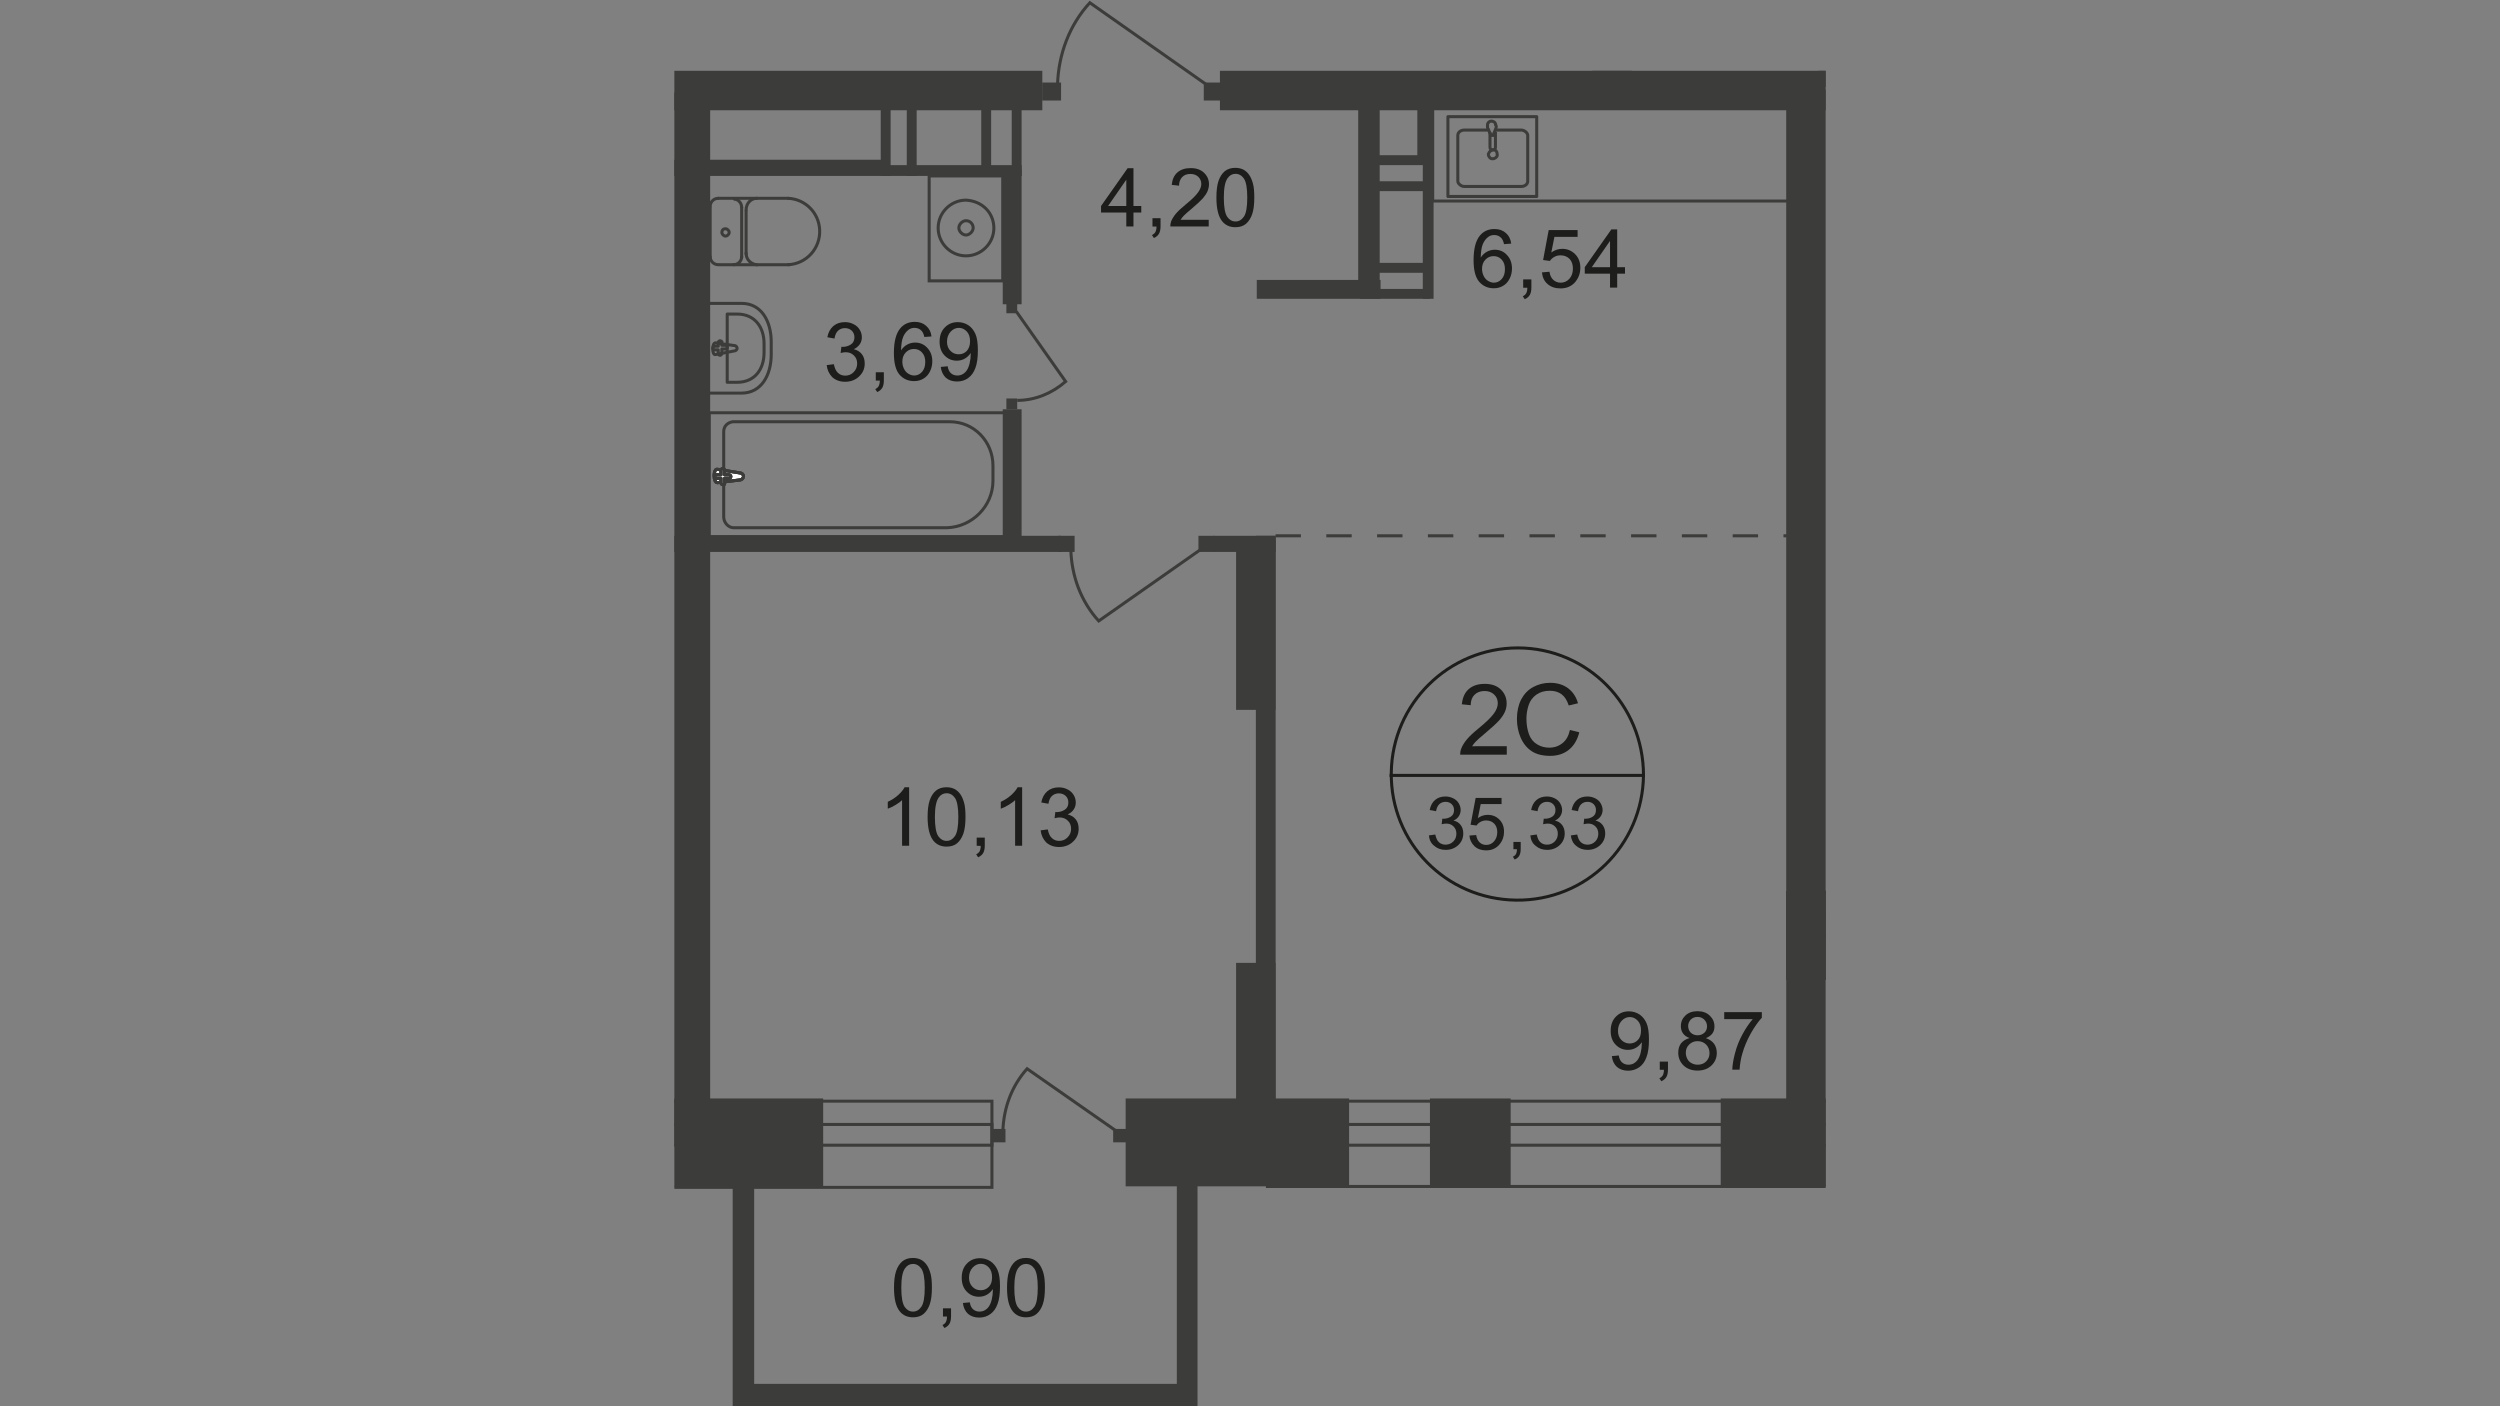 <?xml version="1.0" encoding="utf-8"?>
<!-- Generator: Adobe Illustrator 25.3.1, SVG Export Plug-In . SVG Version: 6.00 Build 0)  -->
<svg version="1.1" id="Layer_1" xmlns="http://www.w3.org/2000/svg" xmlns:xlink="http://www.w3.org/1999/xlink" x="0px" y="0px"
	 viewBox="0 0 1920 1080" style="enable-background:new 0 0 1920 1080;" xml:space="preserve">
<rect x="0" y="0" width="1920" height="1080" fill="#808080" stroke="none"/>
<style type="text/css">
	.st0{clip-path:url(#SVGID_2_);}
	.st1{clip-path:url(#SVGID_4_);}
	.st2{fill:#3C3C3B;}
	.st3{fill:none;stroke:#3C3C3B;stroke-width:2.343;stroke-miterlimit:22.93;}
	.st4{fill:#FFFFFF;}
	.st5{fill:none;stroke:#3C3C3B;stroke-width:2.343;stroke-linecap:round;stroke-linejoin:round;}
	.st6{enable-background:new    ;}
	.st7{fill:#1D1D1B;}
	.st8{fill:none;stroke:#1D1D1B;stroke-width:2.343;stroke-miterlimit:10;}
	.st9{fill-rule:evenodd;clip-rule:evenodd;fill:#3C3C3B;}
	.st10{fill:none;stroke:#3C3C3B;stroke-width:2.343;stroke-miterlimit:22.93;stroke-dasharray:19.505,19.505;}
</style>
<g>
	<defs>
		<polygon id="SVGID_1_" points="1402.1,301.2 1402.1,1080 517.9,1080 517.9,0 1052.7,0 1219.5,54.4 1402.1,54.4 1402.1,68.9 		"/>
	</defs>
	<clipPath id="SVGID_2_">
		<use xlink:href="#SVGID_1_"  style="overflow:visible;"/>
	</clipPath>
	<g class="st0">
		<g>
			<defs>
				<polygon id="SVGID_3_" points="1812.2,301.2 1812.2,1080 -798.5,1080 -798.5,-1080 1812.2,-1080 				"/>
			</defs>
			<clipPath id="SVGID_4_">
				<use xlink:href="#SVGID_3_"  style="overflow:visible;"/>
			</clipPath>
			<g class="st1">
				<rect x="1371.8" y="684.4" class="st2" width="99.2" height="67.5"/>
				<rect x="1371.8" y="684.4" class="st2" width="66.2" height="226.8"/>
				<rect x="1321.5" y="843.6" class="st2" width="116.5" height="67.5"/>
				<rect x="1098.2" y="843.6" class="st2" width="62" height="67.5"/>
				<rect x="1394.6" y="685.1" class="st3" width="414.2" height="66.2"/>
				<rect x="1394.6" y="703" class="st3" width="414.2" height="15.9"/>
				<rect x="1371.8" y="68.9" class="st2" width="30.3" height="683.7"/>
				<rect x="230.5" y="54.4" class="st2" width="570" height="30.3"/>
				<rect x="936.9" y="54.4" class="st2" width="465.2" height="30.3"/>
				<rect x="515.1" y="71" class="st2" width="30.3" height="809.1"/>
				<rect x="381.4" y="122.7" class="st2" width="142.7" height="12.4"/>
				<rect x="207" y="411.5" class="st2" width="317.7" height="12.4"/>
				<rect x="286.3" y="317" class="st3" width="228.8" height="95.1"/>
				<path class="st3" d="M331.8,405.3h164c4.1,0,8.3-3.4,8.3-8.3l0,0v-65.5c0-4.1-2.8-6.9-6.9-7.6H330.4
					c-18.6,0-33.1,15.2-33.1,33.8v11.7C297.3,388.7,312.5,404.6,331.8,405.3z"/>
				<path class="st4" d="M491.7,363.2l17.2-2.8c3.4-0.7,3.4,10.3,0,10.3l-17.2-2.1c-1.4,0-2.8-1.4-2.8-2.8S490.3,363.2,491.7,363.2z
					"/>
				<path class="st3" d="M491.7,363.2l17.2-2.8c3.4-0.7,3.4,10.3,0,10.3l-17.2-2.1c-1.4,0-2.8-1.4-2.8-2.8S490.3,363.2,491.7,363.2z
					"/>
				<path class="st3" d="M491.7,363.2l17.2-2.8c3.4-0.7,3.4,10.3,0,10.3l-17.2-2.1c-1.4,0-2.8-1.4-2.8-2.8S490.3,363.2,491.7,363.2z
					"/>
				<path class="st5" d="M491.7,363.2l17.2-2.8c3.4-0.7,3.4,10.3,0,10.3l-17.2-2.1c-1.4,0-2.8-1.4-2.8-2.8S490.3,363.2,491.7,363.2z
					"/>
				<path class="st4" d="M504.1,359.8L504.1,359.8c0.7,0,1.4,0.7,1.4,1.4l0,0v3.4h3.4c0.7,0,1.4,0.7,1.4,1.4l0,0
					c0,0.7-0.7,1.4-1.4,1.4l0,0h-2.8v3.4c0,0.7-0.7,1.4-1.4,1.4c-0.7,0-1.4,0-2.1-1.4v-4.1h-2.8c-0.7,0-1.4-0.7-1.4-1.4l0,0l0,0
					c0-0.7,0.7-1.4,1.4-1.4h3.4v-3.4C503.4,360.5,503.4,359.8,504.1,359.8z"/>
				<path class="st5" d="M504.1,359.8L504.1,359.8c0.7,0,1.4,0.7,1.4,1.4l0,0v3.4h3.4c0.7,0,1.4,0.7,1.4,1.4l0,0
					c0,0.7-0.7,1.4-1.4,1.4l0,0h-2.8v3.4c0,0.7-0.7,1.4-1.4,1.4c-0.7,0-1.4,0-2.1-1.4v-4.1h-2.8c-0.7,0-1.4-0.7-1.4-1.4l0,0l0,0
					c0-0.7,0.7-1.4,1.4-1.4h3.4v-3.4C503.4,360.5,503.4,359.8,504.1,359.8z"/>
				<path class="st5" d="M504.1,359.8L504.1,359.8c0.7,0,1.4,0.7,1.4,1.4l0,0v3.4h3.4c0.7,0,1.4,0.7,1.4,1.4l0,0
					c0,0.7-0.7,1.4-1.4,1.4l0,0h-2.8v3.4c0,0.7-0.7,1.4-1.4,1.4c-0.7,0-1.4,0-2.1-1.4v-4.1h-2.8c-0.7,0-1.4-0.7-1.4-1.4l0,0l0,0
					c0-0.7,0.7-1.4,1.4-1.4h3.4v-3.4C503.4,360.5,503.4,359.8,504.1,359.8z"/>
				<path class="st5" d="M504.1,359.8L504.1,359.8c0.7,0,1.4,0.7,1.4,1.4l0,0v3.4h3.4c0.7,0,1.4,0.7,1.4,1.4l0,0
					c0,0.7-0.7,1.4-1.4,1.4l0,0h-2.8v3.4c0,0.7-0.7,1.4-1.4,1.4c-0.7,0-1.4,0-2.1-1.4v-4.1h-2.8c-0.7,0-1.4-0.7-1.4-1.4l0,0l0,0
					c0-0.7,0.7-1.4,1.4-1.4h3.4v-3.4C503.4,360.5,503.4,359.8,504.1,359.8z"/>
				<path class="st5" d="M508.2,152.3c3.4,0,6.2,2.8,6.2,6.2l0,0l0,0"/>
				<line class="st5" x1="508.2" y1="152.3" x2="454.5" y2="152.3"/>
				<path class="st5" d="M454.5,203.3c-13.8-0.7-24.8-12.4-24.1-26.9c0.7-13.1,11-23.4,24.1-24.1"/>
				<line class="st5" x1="453.8" y1="203.3" x2="507.5" y2="203.3"/>
				<path class="st5" d="M514.4,197.1c0,3.4-2.8,6.2-6.2,6.2l0,0"/>
				<line class="st5" x1="514.4" y1="197.8" x2="514.4" y2="159.2"/>
				<path class="st5" d="M505.5,178.5c0,1.4-1.4,2.8-2.8,2.8l0,0c-1.4,0-2.8-1.4-2.8-2.8l0,0c0-1.4,1.4-2.8,2.8-2.8
					S505.5,177.1,505.5,178.5L505.5,178.5L505.5,178.5z"/>
				<path class="st5" d="M495.8,203.3c-3.4,0-6.2-2.8-6.2-6.2l0,0l0,0"/>
				<line class="st5" x1="490.3" y1="197.8" x2="490.3" y2="159.2"/>
				<path class="st5" d="M490.3,159.2c0-3.4,2.8-6.2,6.2-6.2l0,0l0,0"/>
				<path class="st5" d="M478.6,152.3c4.8,0,8.3,4.1,8.3,8.3l0,0"/>
				<line class="st5" x1="486.9" y1="162" x2="486.9" y2="195"/>
				<path class="st5" d="M486.9,194.4c0.7,4.8-3.4,9-7.6,9l0,0"/>
				<path class="st5" d="M489.6,301.9h25.5V233h-25.5c-15.2,0-22.7,13.8-22.7,29.6v9.6C466.9,288.1,475.1,301.9,489.6,301.9z"/>
				<path class="st5" d="M493.1,293.6h7.6v-52.4h-7.6c-13.8,0-20.7,10.3-20.7,22.7v6.9C473.1,283.3,480,293.6,493.1,293.6z"/>
				<path class="st5" d="M495.8,269.5l14.5,2.8c2.8,0.7,2.8-9,0-9l-14.5,2.1c-1.4,0-2.1,1.4-2.1,2.1
					C493.7,268.8,494.4,269.5,495.8,269.5z"/>
				<path class="st5" d="M506.8,272.9L506.8,272.9c0.7,0,1.4-0.7,1.4-1.4l0,0v-2.8h2.8c0.7,0,1.4-0.7,1.4-1.4c0-0.7-0.7-1.4-1.4-1.4
					h-3.4v-2.8c0-0.7-0.7-1.4-0.7-1.4l0,0c-0.7,0-1.4,0.7-1.4,1.4l0,0v2.8h-2.8c-0.7,0-1.4,0.7-1.4,1.4c0,0.7,0.7,1.4,1.4,1.4h2.8
					v2.8C505.5,272.2,505.5,272.9,506.8,272.9L506.8,272.9z"/>
				<rect x="1222.9" y="-23.4" class="st2" width="30.3" height="82.7"/>
				<rect x="965.2" y="215" class="st2" width="95.1" height="14.5"/>
				<rect x="535.1" y="122.7" class="st2" width="142.7" height="12.4"/>
				<rect x="677.8" y="126.8" class="st2" width="106.8" height="8.3"/>
				<rect x="676.4" y="78.6" class="st2" width="7.6" height="56.5"/>
				<rect x="696.4" y="78.6" class="st2" width="7.6" height="56.5"/>
				<rect x="753.6" y="77.9" class="st2" width="7.6" height="56.5"/>
				<rect x="777" y="78.6" class="st2" width="7.6" height="56.5"/>
				<rect x="1043.1" y="70.3" class="st2" width="16.5" height="158.5"/>
				<rect x="770.1" y="130.3" class="st2" width="14.5" height="103.4"/>
				<rect x="770.1" y="314.3" class="st2" width="14.5" height="102.7"/>
				<rect x="535.1" y="411.5" class="st2" width="279.8" height="12.4"/>
				<rect x="932.1" y="411.5" class="st2" width="47.6" height="12.4"/>
				<rect x="949.3" y="739.5" class="st2" width="30.3" height="139.2"/>
				<rect x="964.5" y="411.5" class="st2" width="15.2" height="454.9"/>
				<rect x="949.3" y="414.9" class="st2" width="30.3" height="130.3"/>
				<rect x="544.7" y="317" class="st3" width="228.8" height="95.1"/>
				<path class="st3" d="M727.4,405.3h-164c-4.1,0-7.6-4.1-7.6-8.3v-65.5c0-4.1,2.8-6.9,6.9-7.6h166.8c18.6,0,33.1,15.2,33.1,33.8
					v11.7C762.5,388.7,746.7,404.6,727.4,405.3z"/>
				<path class="st4" d="M568.2,363.2l-17.2-2.8c-3.4-0.7-3.4,10.3,0,10.3l17.2-2.1c1.4,0,2.8-1.4,2.8-2.8S569.6,363.2,568.2,363.2z
					"/>
				<path class="st3" d="M568.2,363.2l-17.2-2.8c-3.4-0.7-3.4,10.3,0,10.3l17.2-2.1c1.4,0,2.8-1.4,2.8-2.8S569.6,363.2,568.2,363.2z
					"/>
				<path class="st3" d="M568.2,363.2l-17.2-2.8c-3.4-0.7-3.4,10.3,0,10.3l17.2-2.1c1.4,0,2.8-1.4,2.8-2.8S569.6,363.2,568.2,363.2z
					"/>
				<path class="st5" d="M568.2,363.2l-17.2-2.8c-3.4-0.7-3.4,10.3,0,10.3l17.2-2.1c1.4,0,2.8-1.4,2.8-2.8S569.6,363.2,568.2,363.2z
					"/>
				<path class="st4" d="M555.1,359.8L555.1,359.8c-0.7,0-1.4,0.7-1.4,1.4v3.4h-3.4c-0.7,0-1.4,0.7-1.4,1.4s0.7,1.4,1.4,1.4h3.4v3.4
					c0,0.7,0.7,1.4,1.4,1.4s1.4,0,1.4-0.7l0,0v-0.7v-3.4h3.4c0.7,0,1.4-0.7,1.4-1.4l0,0l0,0c0-0.7-0.7-1.4-1.4-1.4l0,0h-3.4v-3.4
					C556.5,360.5,555.8,359.8,555.1,359.8L555.1,359.8z"/>
				<path class="st5" d="M555.1,359.8L555.1,359.8c-0.7,0-1.4,0.7-1.4,1.4v3.4h-3.4c-0.7,0-1.4,0.7-1.4,1.4s0.7,1.4,1.4,1.4h3.4v3.4
					c0,0.7,0.7,1.4,1.4,1.4s1.4,0,1.4-0.7l0,0v-0.7v-3.4h3.4c0.7,0,1.4-0.7,1.4-1.4l0,0l0,0c0-0.7-0.7-1.4-1.4-1.4l0,0h-3.4v-3.4
					C556.5,360.5,555.8,359.8,555.1,359.8L555.1,359.8z"/>
				<path class="st5" d="M555.1,359.8L555.1,359.8c-0.7,0-1.4,0.7-1.4,1.4v3.4h-3.4c-0.7,0-1.4,0.7-1.4,1.4s0.7,1.4,1.4,1.4h3.4v3.4
					c0,0.7,0.7,1.4,1.4,1.4s1.4,0,1.4-0.7l0,0v-0.7v-3.4h3.4c0.7,0,1.4-0.7,1.4-1.4l0,0l0,0c0-0.7-0.7-1.4-1.4-1.4l0,0h-3.4v-3.4
					C556.5,360.5,555.8,359.8,555.1,359.8L555.1,359.8z"/>
				<path class="st5" d="M555.1,359.8L555.1,359.8c-0.7,0-1.4,0.7-1.4,1.4v3.4h-3.4c-0.7,0-1.4,0.7-1.4,1.4s0.7,1.4,1.4,1.4h3.4v3.4
					c0,0.7,0.7,1.4,1.4,1.4s1.4,0,1.4-0.7l0,0v-0.7v-3.4h3.4c0.7,0,1.4-0.7,1.4-1.4l0,0l0,0c0-0.7-0.7-1.4-1.4-1.4l0,0h-3.4v-3.4
					C556.5,360.5,555.8,359.8,555.1,359.8L555.1,359.8z"/>
				<path class="st5" d="M551.6,152.3c-3.4,0-6.2,2.8-6.2,6.2l0,0l0,0"/>
				<line class="st5" x1="551.6" y1="152.3" x2="605.4" y2="152.3"/>
				<path class="st5" d="M605.4,203.3c13.8-0.7,24.8-12.4,24.1-26.9c-0.7-13.1-11-23.4-24.1-24.1"/>
				<line class="st5" x1="606.1" y1="203.3" x2="552.3" y2="203.3"/>
				<path class="st5" d="M545.4,197.1c0,3.4,2.8,6.2,6.2,6.2l0,0l0,0"/>
				<line class="st5" x1="545.4" y1="197.8" x2="545.4" y2="159.2"/>
				<path class="st5" d="M554.4,178.5c0,1.4,1.4,2.8,2.8,2.8s2.8-1.4,2.8-2.8l0,0c0-1.4-1.4-2.8-2.8-2.8
					C555.1,175.7,554.4,177.1,554.4,178.5z"/>
				<path class="st5" d="M563.4,203.3c3.4,0,6.2-2.8,6.2-6.2l0,0l0,0"/>
				<line class="st5" x1="569.6" y1="197.8" x2="569.6" y2="159.2"/>
				<path class="st5" d="M569.6,159.2c0-3.4-2.8-6.2-5.5-6.2l0,0l0,0"/>
				<path class="st5" d="M581.3,152.3c-4.8,0-8.3,4.1-8.3,9"/>
				<line class="st5" x1="573" y1="162" x2="573" y2="195"/>
				<path class="st5" d="M573,194.4c0,4.8,3.4,8.3,8.3,9l0,0"/>
				<path class="st5" d="M569.6,301.9h-26.2V233h26.2c15.2,0,22.7,13.8,22.7,29.6v9.6C592.3,288.1,584.7,301.9,569.6,301.9z"/>
				<path class="st5" d="M566.1,293.6h-7.6v-52.4h7.6c13.8,0,20.7,10.3,20.7,22.7v6.9C586.8,283.3,579.9,293.6,566.1,293.6z"/>
				<path class="st5" d="M564,269.5l-14.5,2.8c-2.8,0.7-2.8-9,0-9l14.5,2.1c1.4,0,2.1,1.4,2.1,2.1
					C566.1,268.8,564.7,269.5,564,269.5z"/>
				<path class="st5" d="M553,272.9L553,272.9c-0.7,0-1.4-0.7-1.4-1.4v-2.8h-2.8c-0.7,0-1.4-0.7-1.4-1.4c0-0.7,0.7-1.4,1.4-1.4l0,0
					h2.8v-2.8c0-0.7,0.7-1.4,1.4-1.4s1.4,0.7,1.4,0.7l0,0l0,0v2.8h2.8c0.7,0,1.4,0.7,1.4,1.4c0,0.7-0.7,1.4-1.4,1.4h-2.8v2.8
					C554.4,272.2,553.7,272.9,553,272.9L553,272.9L553,272.9z"/>
				<rect x="713.6" y="135.1" class="st3" width="56.5" height="80.6"/>
				<path class="st3" d="M741.9,153.7c-11.7,0-21.4,9.6-21.4,21.4c0,11.7,9.6,21.4,21.4,21.4c11.7,0,21.4-9.6,21.4-21.4l0,0l0,0
					C763.2,163.3,754.3,154.4,741.9,153.7C742.6,153.7,741.9,153.7,741.9,153.7z"/>
				<path class="st3" d="M741.9,169.5c-2.8,0-5.5,2.8-5.5,5.5c0,2.8,2.8,5.5,5.5,5.5s5.5-2.8,5.5-5.5l0,0l0,0
					C747.4,172.3,745.3,169.5,741.9,169.5z"/>
				<rect x="924.5" y="63.4" class="st2" width="14.5" height="13.8"/>
				<rect x="800.4" y="63.4" class="st2" width="14.5" height="13.8"/>
				<path class="st3" d="M927.3,65.5L837,2.1c-15.9,17.2-24.1,40-24.8,62.7"/>
				<rect x="920.4" y="411.5" class="st2" width="12.4" height="12.4"/>
				<rect x="812.9" y="411.5" class="st2" width="12.4" height="12.4"/>
				<path class="st3" d="M922.4,421.8l-78.6,55.1c-13.8-15.2-20.7-34.5-21.4-54.4"/>
				<rect x="772.9" y="232.3" class="st2" width="8.3" height="8.3"/>
				<rect x="772.9" y="306" class="st2" width="8.3" height="8.3"/>
				<path class="st3" d="M780.5,239.2l37.9,53.8c-10.3,9-23.4,14.5-37.2,14.5"/>
				<rect x="1528.3" y="54.4" class="st2" width="263.3" height="12.4"/>
				<rect x="1544.1" y="-44.1" class="st2" width="12.4" height="103.4"/>
				<rect x="1396.6" y="54.4" class="st2" width="21.4" height="12.4"/>
				<rect x="1418" y="55.1" class="st2" width="11.7" height="11"/>
				<rect x="1517.9" y="55.1" class="st2" width="11.7" height="11"/>
				<path class="st3" d="M1426.9,64.8l73.1,51c12.4-13.8,19.3-31.7,20-50.3"/>
				<rect x="1546.2" y="-53.8" class="st2" width="9.6" height="9.6"/>
				<path class="st3" d="M1547.6-51.7l-42.7-61.3c11.7-10.3,26.9-16.5,42.7-16.5"/>
				<rect x="1230.5" y="-35.1" class="st2" width="13.1" height="13.1"/>
				<path class="st3" d="M1232.6-139.2L1174-55.8c15.9,14.5,36.5,22.1,57.9,22.7"/>
				<path class="st5" d="M1143,99.9h-18.6c-2.1,0-4.8,1.4-4.8,4.1v35.1c0,2.1,2.8,4.1,4.8,4.1h44.1c2.1,0,4.8-1.4,4.8-4.1v-35.1
					c0-2.1-2.8-4.1-4.8-4.1h-19.3"/>
				<path class="st3" d="M1149.9,119.2c0-2.1-0.7-4.1-2.8-4.1l0,0c-2.1,0-3.4,1.4-4.1,3.4c0,1.4,1.4,3.4,2.8,3.4h0.7
					C1147.8,122,1149.9,120.6,1149.9,119.2L1149.9,119.2z"/>
				<rect x="1112" y="89.6" class="st5" width="68.2" height="61.3"/>
				<path class="st3" d="M1148.5,101.3V113c0,1.4-0.7,2.1-2.1,2.1c-1.4,0-2.1-0.7-2.1-2.1v-11.7"/>
				<path class="st3" d="M1143,99.2l1.4,3.4l0.7,1.4h1.4l0.7-1.4l1.4-3.4c0.7-1.4,0.7-2.8,0-3.4c0-2.1-2.1-2.8-3.4-2.8
					s-2.8,1.4-2.8,2.8C1142.3,97.2,1142.3,98.6,1143,99.2z"/>
				<polygon class="st3" points="1215.4,154.4 1100.3,154.4 1100.3,78.6 1374.6,78.6 1373.9,154.4 				"/>
				<rect x="1088.5" y="70.3" class="st2" width="12.4" height="53.8"/>
				<rect x="1044.4" y="119.2" class="st2" width="53.8" height="7.6"/>
				<rect x="1044.4" y="139.2" class="st2" width="53.8" height="7.6"/>
				<rect x="1044.4" y="201.9" class="st2" width="53.8" height="7.6"/>
				<rect x="1044.4" y="221.9" class="st2" width="53.8" height="7.6"/>
				<rect x="1092.7" y="70.3" class="st2" width="8.3" height="159.2"/>
				<g class="st6">
					<path class="st7" d="M865,173.9v-10.7h-19.4v-5l20.4-29h4.5v29h6v5h-6v10.7H865z M865,158.2V138l-14,20.2H865z"/>
					<path class="st7" d="M885.1,173.9v-6.3h6.2v6.3c0,2.3-0.4,4.2-1.2,5.6c-0.8,1.4-2.1,2.5-3.9,3.3l-1.5-2.3
						c1.2-0.5,2-1.3,2.6-2.2c0.5-1,0.9-2.4,0.9-4.3H885.1z"/>
					<path class="st7" d="M928.3,168.6v5.3h-29.5c0-1.3,0.2-2.6,0.6-3.8c0.8-2,2-4,3.6-5.9c1.7-2,4-4.2,7.2-6.8
						c4.9-4,8.1-7.1,9.8-9.5c1.7-2.3,2.6-4.5,2.6-6.6c0-2.2-0.8-4-2.3-5.5c-1.6-1.5-3.6-2.2-6.1-2.2c-2.6,0-4.8,0.8-6.3,2.4
						s-2.4,3.8-2.4,6.6l-5.6-0.6c0.4-4.2,1.8-7.4,4.4-9.6c2.5-2.2,5.9-3.3,10.2-3.3c4.3,0,7.7,1.2,10.2,3.6c2.5,2.4,3.8,5.3,3.8,8.8
						c0,1.8-0.4,3.5-1.1,5.3c-0.7,1.7-1.9,3.5-3.6,5.5c-1.7,1.9-4.5,4.5-8.5,7.9c-3.3,2.8-5.4,4.6-6.3,5.6c-0.9,1-1.7,2-2.3,3H928.3
						z"/>
					<path class="st7" d="M934.2,151.8c0-5.3,0.5-9.5,1.6-12.8c1.1-3.2,2.7-5.7,4.8-7.5c2.1-1.7,4.8-2.6,8.1-2.6
						c2.4,0,4.5,0.5,6.3,1.4c1.8,1,3.3,2.4,4.5,4.2c1.2,1.8,2.1,4,2.8,6.6c0.7,2.6,1,6.1,1,10.6c0,5.2-0.5,9.5-1.6,12.7
						c-1.1,3.2-2.7,5.7-4.8,7.5c-2.1,1.8-4.9,2.6-8.1,2.6c-4.3,0-7.7-1.5-10.2-4.6C935.7,166.3,934.2,160.2,934.2,151.8z
						 M939.9,151.8c0,7.3,0.9,12.2,2.6,14.7c1.7,2.4,3.8,3.6,6.4,3.6s4.6-1.2,6.4-3.7c1.7-2.4,2.6-7.3,2.6-14.6
						c0-7.4-0.9-12.2-2.6-14.7c-1.7-2.4-3.9-3.6-6.4-3.6c-2.5,0-4.5,1.1-6,3.2C940.8,139.5,939.9,144.5,939.9,151.8z"/>
				</g>
				<g class="st6">
					<path class="st7" d="M634.9,280.4l5.5-0.7c0.6,3.1,1.7,5.4,3.2,6.7c1.5,1.4,3.4,2.1,5.5,2.1c2.6,0,4.8-0.9,6.5-2.7
						c1.8-1.8,2.7-4,2.7-6.6c0-2.5-0.8-4.6-2.5-6.2c-1.6-1.6-3.7-2.5-6.3-2.5c-1,0-2.3,0.2-3.9,0.6l0.6-4.8c0.4,0,0.7,0.1,0.9,0.1
						c2.3,0,4.4-0.6,6.3-1.8c1.9-1.2,2.8-3.1,2.8-5.6c0-2-0.7-3.7-2-5c-1.4-1.3-3.1-2-5.3-2c-2.1,0-3.9,0.7-5.3,2
						c-1.4,1.3-2.3,3.4-2.7,6l-5.5-1c0.7-3.7,2.2-6.5,4.6-8.6c2.4-2,5.3-3,8.9-3c2.4,0,4.7,0.5,6.7,1.6c2.1,1,3.6,2.5,4.7,4.3
						c1.1,1.8,1.6,3.7,1.6,5.8c0,1.9-0.5,3.7-1.6,5.3s-2.6,2.8-4.6,3.8c2.6,0.6,4.7,1.9,6.2,3.8c1.5,1.9,2.2,4.3,2.2,7.2
						c0,3.9-1.4,7.2-4.3,9.9c-2.8,2.7-6.4,4.1-10.8,4.1c-3.9,0-7.2-1.2-9.8-3.5C636.7,287.1,635.3,284.1,634.9,280.4z"/>
					<path class="st7" d="M672.6,292.2v-6.3h6.2v6.3c0,2.3-0.4,4.2-1.2,5.6c-0.8,1.4-2.1,2.5-3.9,3.3l-1.5-2.3
						c1.2-0.5,2-1.3,2.6-2.2c0.5-1,0.9-2.4,0.9-4.3H672.6z"/>
					<path class="st7" d="M715.4,258.4l-5.5,0.4c-0.5-2.2-1.2-3.7-2.1-4.7c-1.5-1.6-3.3-2.3-5.5-2.3c-1.7,0-3.3,0.5-4.6,1.5
						c-1.7,1.3-3.1,3.1-4.1,5.5c-1,2.4-1.5,5.9-1.6,10.3c1.3-2,2.9-3.5,4.8-4.5c1.9-1,3.9-1.5,6-1.5c3.7,0,6.8,1.3,9.3,4
						c2.6,2.7,3.9,6.2,3.9,10.4c0,2.8-0.6,5.4-1.8,7.8s-2.9,4.3-5,5.5c-2.1,1.3-4.5,1.9-7.2,1.9c-4.6,0-8.3-1.7-11.2-5
						c-2.9-3.4-4.3-8.9-4.3-16.6c0-8.6,1.6-14.9,4.8-18.8c2.8-3.4,6.5-5.1,11.3-5.1c3.5,0,6.4,1,8.6,3
						C713.6,252.2,715,254.9,715.4,258.4z M693,277.7c0,1.9,0.4,3.7,1.2,5.4c0.8,1.7,1.9,3,3.4,3.9c1.4,0.9,3,1.4,4.5,1.4
						c2.3,0,4.3-0.9,6-2.8c1.7-1.9,2.5-4.4,2.5-7.6c0-3.1-0.8-5.5-2.5-7.3c-1.6-1.8-3.7-2.7-6.2-2.7c-2.5,0-4.6,0.9-6.3,2.7
						C693.9,272.5,693,274.8,693,277.7z"/>
					<path class="st7" d="M722.5,281.8l5.3-0.5c0.4,2.5,1.3,4.3,2.6,5.4c1.3,1.1,2.9,1.7,4.8,1.7c1.7,0,3.2-0.4,4.4-1.2
						c1.3-0.8,2.3-1.8,3.1-3.1c0.8-1.3,1.5-3,2-5.2s0.8-4.4,0.8-6.7c0-0.2,0-0.6,0-1.1c-1.1,1.7-2.6,3.2-4.5,4.3
						c-1.9,1.1-4,1.6-6.2,1.6c-3.7,0-6.8-1.3-9.4-4c-2.6-2.7-3.8-6.2-3.8-10.6c0-4.5,1.3-8.2,4-10.9c2.7-2.8,6-4.1,10-4.1
						c2.9,0,5.6,0.8,8,2.3c2.4,1.6,4.2,3.8,5.5,6.7c1.3,2.9,1.9,7.1,1.9,12.6c0,5.7-0.6,10.3-1.9,13.6c-1.2,3.4-3.1,6-5.5,7.7
						c-2.4,1.8-5.3,2.7-8.6,2.7c-3.5,0-6.4-1-8.6-2.9C724.3,288.1,722.9,285.3,722.5,281.8z M745,262.1c0-3.2-0.8-5.7-2.5-7.5
						c-1.7-1.8-3.7-2.8-6.1-2.8c-2.4,0-4.6,1-6.4,3c-1.8,2-2.7,4.6-2.7,7.7c0,2.8,0.9,5.2,2.6,6.9c1.7,1.8,3.8,2.7,6.4,2.7
						c2.5,0,4.6-0.9,6.3-2.7C744.1,267.7,745,265.2,745,262.1z"/>
				</g>
				<g class="st6">
					<path class="st7" d="M698.3,649.5h-5.5v-35c-1.3,1.3-3.1,2.5-5.2,3.8c-2.1,1.3-4.1,2.2-5.8,2.8v-5.3c3.1-1.4,5.8-3.2,8-5.2
						c2.3-2.1,3.9-4,4.9-6h3.5V649.5z"/>
					<path class="st7" d="M712.4,627.5c0-5.3,0.5-9.5,1.6-12.8s2.7-5.7,4.8-7.5c2.1-1.7,4.8-2.6,8.1-2.6c2.4,0,4.5,0.5,6.3,1.4
						c1.8,1,3.3,2.4,4.5,4.2c1.2,1.8,2.1,4,2.8,6.6c0.7,2.6,1,6.1,1,10.6c0,5.2-0.5,9.5-1.6,12.7c-1.1,3.2-2.7,5.7-4.8,7.5
						s-4.9,2.6-8.1,2.6c-4.3,0-7.7-1.5-10.2-4.6C713.9,641.9,712.4,635.9,712.4,627.5z M718,627.5c0,7.3,0.9,12.2,2.6,14.7
						c1.7,2.4,3.8,3.6,6.4,3.6s4.6-1.2,6.4-3.7c1.7-2.4,2.6-7.3,2.6-14.6c0-7.4-0.9-12.2-2.6-14.7c-1.7-2.4-3.9-3.6-6.4-3.6
						c-2.5,0-4.5,1.1-6,3.2C719,615.1,718,620.1,718,627.5z"/>
					<path class="st7" d="M750.1,649.5v-6.2h6.2v6.2c0,2.3-0.4,4.2-1.2,5.6c-0.8,1.4-2.1,2.5-3.9,3.3l-1.5-2.3
						c1.2-0.5,2-1.3,2.6-2.2c0.5-1,0.9-2.4,0.9-4.3H750.1z"/>
					<path class="st7" d="M785.1,649.5h-5.5v-35c-1.3,1.3-3.1,2.5-5.2,3.8c-2.1,1.3-4.1,2.2-5.8,2.8v-5.3c3.1-1.4,5.8-3.2,8-5.2
						c2.3-2.1,3.9-4,4.9-6h3.5V649.5z"/>
					<path class="st7" d="M799.2,637.7l5.5-0.7c0.6,3.1,1.7,5.4,3.2,6.7c1.5,1.4,3.4,2.1,5.5,2.1c2.6,0,4.8-0.9,6.5-2.7
						c1.8-1.8,2.7-4,2.7-6.6c0-2.5-0.8-4.6-2.5-6.2c-1.6-1.6-3.7-2.5-6.3-2.5c-1,0-2.3,0.2-3.9,0.6l0.6-4.8c0.4,0,0.7,0.1,0.9,0.1
						c2.3,0,4.4-0.6,6.3-1.8c1.9-1.2,2.8-3.1,2.8-5.6c0-2-0.7-3.7-2-5c-1.4-1.3-3.1-2-5.3-2c-2.1,0-3.9,0.7-5.3,2
						c-1.4,1.3-2.3,3.4-2.7,6l-5.5-1c0.7-3.7,2.2-6.5,4.6-8.6c2.4-2,5.3-3,8.9-3c2.4,0,4.7,0.5,6.7,1.6c2.1,1,3.6,2.5,4.7,4.3
						c1.1,1.8,1.6,3.7,1.6,5.8c0,1.9-0.5,3.7-1.6,5.3c-1,1.6-2.6,2.8-4.6,3.8c2.6,0.6,4.7,1.9,6.2,3.8c1.5,1.9,2.2,4.3,2.2,7.2
						c0,3.9-1.4,7.2-4.3,9.9c-2.8,2.7-6.4,4.1-10.8,4.1c-3.9,0-7.2-1.2-9.8-3.5C801.1,644.5,799.6,641.4,799.2,637.7z"/>
				</g>
				<g class="st6">
					<path class="st7" d="M1549,415h-5.5v-35c-1.3,1.3-3.1,2.5-5.2,3.8c-2.1,1.3-4.1,2.2-5.8,2.8v-5.3c3.1-1.4,5.8-3.2,8-5.2
						c2.3-2.1,3.9-4,4.9-6h3.5V415z"/>
					<path class="st7" d="M1563.1,403.2l5.5-0.7c0.6,3.1,1.7,5.4,3.2,6.7c1.5,1.4,3.4,2.1,5.5,2.1c2.6,0,4.8-0.9,6.5-2.7
						c1.8-1.8,2.7-4,2.7-6.6c0-2.5-0.8-4.6-2.5-6.2c-1.6-1.6-3.7-2.5-6.3-2.5c-1,0-2.3,0.2-3.9,0.6l0.6-4.8c0.4,0,0.7,0.1,0.9,0.1
						c2.3,0,4.4-0.6,6.3-1.8s2.8-3.1,2.8-5.6c0-2-0.7-3.7-2-5c-1.4-1.3-3.1-2-5.3-2c-2.1,0-3.9,0.7-5.3,2c-1.4,1.3-2.3,3.4-2.7,6
						l-5.5-1c0.7-3.7,2.2-6.5,4.6-8.6c2.4-2,5.3-3,8.9-3c2.4,0,4.7,0.5,6.7,1.6c2.1,1,3.6,2.5,4.7,4.3c1.1,1.8,1.6,3.7,1.6,5.8
						c0,1.9-0.5,3.7-1.6,5.3c-1,1.6-2.6,2.8-4.6,3.8c2.6,0.6,4.7,1.9,6.2,3.8c1.5,1.9,2.2,4.3,2.2,7.2c0,3.9-1.4,7.2-4.3,9.9
						c-2.8,2.7-6.4,4.1-10.8,4.1c-3.9,0-7.2-1.2-9.8-3.5S1563.4,406.9,1563.1,403.2z"/>
					<path class="st7" d="M1600.7,415v-6.3h6.3v6.3c0,2.3-0.4,4.2-1.2,5.6c-0.8,1.4-2.1,2.5-3.9,3.3l-1.5-2.3c1.2-0.5,2-1.3,2.6-2.2
						c0.5-1,0.9-2.4,0.9-4.3H1600.7z"/>
					<path class="st7" d="M1643.6,381.2l-5.5,0.4c-0.5-2.2-1.2-3.7-2.1-4.7c-1.5-1.6-3.3-2.3-5.5-2.3c-1.7,0-3.3,0.5-4.6,1.5
						c-1.7,1.3-3.1,3.1-4.1,5.5c-1,2.4-1.5,5.9-1.6,10.3c1.3-2,2.9-3.5,4.8-4.5c1.9-1,3.9-1.5,6-1.5c3.7,0,6.8,1.3,9.3,4
						c2.6,2.7,3.9,6.2,3.9,10.4c0,2.8-0.6,5.4-1.8,7.8c-1.2,2.4-2.9,4.3-5,5.5c-2.1,1.3-4.5,1.9-7.2,1.9c-4.6,0-8.3-1.7-11.2-5
						c-2.9-3.4-4.3-8.9-4.3-16.6c0-8.6,1.6-14.9,4.8-18.8c2.8-3.4,6.5-5.1,11.3-5.1c3.5,0,6.4,1,8.6,3
						C1641.8,375,1643.1,377.8,1643.6,381.2z M1621.2,400.5c0,1.9,0.4,3.7,1.2,5.4c0.8,1.7,1.9,3,3.4,3.9c1.4,0.9,3,1.4,4.5,1.4
						c2.3,0,4.3-0.9,6-2.8c1.7-1.9,2.5-4.4,2.5-7.6c0-3.1-0.8-5.5-2.5-7.3c-1.6-1.8-3.7-2.7-6.2-2.7c-2.5,0-4.6,0.9-6.3,2.7
						C1622,395.3,1621.2,397.6,1621.2,400.5z"/>
					<path class="st7" d="M1650.7,404.6l5.3-0.5c0.4,2.5,1.3,4.3,2.6,5.4c1.3,1.1,2.9,1.7,4.8,1.7c1.7,0,3.2-0.4,4.4-1.2
						c1.3-0.8,2.3-1.8,3.1-3.1c0.8-1.3,1.5-3,2-5.2s0.8-4.4,0.8-6.7c0-0.2,0-0.6,0-1.1c-1.1,1.7-2.6,3.2-4.5,4.3
						c-1.9,1.1-4,1.6-6.2,1.6c-3.7,0-6.8-1.3-9.4-4c-2.6-2.7-3.8-6.2-3.8-10.6c0-4.5,1.3-8.2,4-10.9c2.7-2.8,6-4.1,10-4.1
						c2.9,0,5.6,0.8,8,2.3c2.4,1.6,4.2,3.8,5.5,6.7s1.9,7.1,1.9,12.6c0,5.7-0.6,10.3-1.9,13.6c-1.2,3.4-3.1,6-5.5,7.7
						c-2.4,1.8-5.3,2.7-8.6,2.7c-3.5,0-6.4-1-8.6-2.9C1652.4,410.9,1651.1,408.2,1650.7,404.6z M1673.1,384.9c0-3.2-0.8-5.7-2.5-7.5
						c-1.7-1.8-3.7-2.8-6.1-2.8c-2.4,0-4.6,1-6.4,3c-1.8,2-2.7,4.6-2.7,7.7c0,2.8,0.9,5.2,2.6,6.9c1.7,1.8,3.8,2.7,6.4,2.7
						c2.5,0,4.6-0.9,6.3-2.7C1672.3,390.5,1673.1,388.1,1673.1,384.9z"/>
				</g>
				<path class="st8" d="M1262.2,595.5c-0.7,53.8-44.1,96.5-97.9,95.8c-53.8-0.7-96.5-44.1-95.8-97.9c0.7-53.1,44.1-95.8,97.2-95.8
					C1218.8,497.6,1262.2,541,1262.2,595.5C1262.2,594.8,1262.2,594.8,1262.2,595.5z"/>
				<line class="st8" x1="1067.2" y1="595.5" x2="1262.9" y2="595.5"/>
				<g class="st6">
					<path class="st7" d="M1157.2,573.2v6.4h-35.8c0-1.6,0.2-3.1,0.8-4.6c0.9-2.4,2.4-4.8,4.4-7.2c2-2.4,4.9-5.1,8.7-8.2
						c5.9-4.8,9.9-8.7,11.9-11.5c2.1-2.8,3.1-5.5,3.1-8c0-2.6-0.9-4.9-2.8-6.7c-1.9-1.8-4.3-2.7-7.4-2.7c-3.2,0-5.8,1-7.7,2.9
						c-1.9,1.9-2.9,4.6-2.9,8l-6.8-0.7c0.5-5.1,2.2-9,5.3-11.7c3.1-2.7,7.2-4,12.3-4c5.2,0,9.3,1.4,12.3,4.3c3,2.9,4.5,6.5,4.5,10.7
						c0,2.2-0.4,4.3-1.3,6.4c-0.9,2.1-2.4,4.3-4.4,6.6c-2.1,2.3-5.5,5.5-10.3,9.5c-4,3.4-6.6,5.6-7.7,6.8c-1.1,1.2-2.1,2.4-2.8,3.6
						H1157.2z"/>
					<path class="st7" d="M1205.7,560.6l7.2,1.8c-1.5,5.9-4.2,10.4-8.1,13.5c-3.9,3.1-8.7,4.6-14.3,4.6c-5.8,0-10.6-1.2-14.2-3.6
						s-6.4-5.8-8.4-10.3c-1.9-4.5-2.9-9.3-2.9-14.5c0-5.6,1.1-10.6,3.2-14.8c2.2-4.2,5.2-7.4,9.2-9.6c4-2.2,8.4-3.3,13.1-3.3
						c5.4,0,10,1.4,13.7,4.1c3.7,2.8,6.3,6.6,7.7,11.6l-7.1,1.7c-1.3-3.9-3.1-6.8-5.5-8.6c-2.4-1.8-5.4-2.7-9-2.7
						c-4.2,0-7.6,1-10.4,3c-2.8,2-4.8,4.7-5.9,8c-1.1,3.4-1.7,6.8-1.7,10.4c0,4.6,0.7,8.6,2,12.1s3.4,6,6.3,7.7
						c2.8,1.7,5.9,2.5,9.2,2.5c4,0,7.4-1.2,10.2-3.5C1202.8,568.6,1204.7,565.1,1205.7,560.6z"/>
				</g>
				<g class="st6">
					<path class="st7" d="M1097.4,641.6l4.9-0.7c0.6,2.8,1.5,4.8,2.9,6s3,1.8,5,1.8c2.3,0,4.3-0.8,5.9-2.4c1.6-1.6,2.4-3.6,2.4-6
						c0-2.3-0.7-4.1-2.2-5.6c-1.5-1.5-3.4-2.2-5.6-2.2c-0.9,0-2.1,0.2-3.5,0.5l0.5-4.3c0.3,0,0.6,0.1,0.8,0.1c2.1,0,4-0.5,5.7-1.6
						c1.7-1.1,2.5-2.8,2.5-5.1c0-1.8-0.6-3.3-1.8-4.5c-1.2-1.2-2.8-1.8-4.7-1.8c-1.9,0-3.5,0.6-4.8,1.8s-2.1,3-2.5,5.4l-4.9-0.9
						c0.6-3.3,2-5.9,4.1-7.7c2.1-1.8,4.8-2.7,8-2.7c2.2,0,4.2,0.5,6,1.4c1.8,0.9,3.3,2.2,4.2,3.8s1.5,3.3,1.5,5.2
						c0,1.7-0.5,3.3-1.4,4.7c-0.9,1.4-2.3,2.6-4.1,3.4c2.4,0.5,4.2,1.7,5.5,3.4s2,3.9,2,6.5c0,3.5-1.3,6.5-3.8,8.9
						c-2.6,2.4-5.8,3.7-9.7,3.7c-3.5,0-6.4-1-8.8-3.1C1099,647.7,1097.7,645,1097.4,641.6z"/>
					<path class="st7" d="M1128.5,641.7l5.2-0.4c0.4,2.5,1.3,4.4,2.7,5.7s3.1,1.9,5,1.9c2.4,0,4.4-0.9,6-2.7
						c1.6-1.8,2.5-4.2,2.5-7.1c0-2.8-0.8-5-2.4-6.6c-1.6-1.6-3.6-2.4-6.2-2.4c-1.6,0-3,0.4-4.3,1.1c-1.3,0.7-2.3,1.7-3,2.8l-4.6-0.6
						l3.9-20.6h19.9v4.7h-16l-2.2,10.8c2.4-1.7,4.9-2.5,7.6-2.5c3.5,0,6.5,1.2,8.9,3.6c2.4,2.4,3.6,5.5,3.6,9.4
						c0,3.6-1.1,6.8-3.2,9.4c-2.6,3.2-6.1,4.9-10.5,4.9c-3.6,0-6.6-1-8.9-3.1C1130.2,647.8,1128.8,645.1,1128.5,641.7z"/>
					<path class="st7" d="M1162.3,652.2v-5.6h5.6v5.6c0,2.1-0.4,3.7-1.1,5s-1.9,2.2-3.5,2.9l-1.4-2.1c1-0.5,1.8-1.1,2.3-2
						c0.5-0.9,0.8-2.2,0.8-3.8H1162.3z"/>
					<path class="st7" d="M1175.3,641.6l4.9-0.7c0.6,2.8,1.5,4.8,2.9,6s3,1.8,5,1.8c2.3,0,4.3-0.8,5.9-2.4c1.6-1.6,2.4-3.6,2.4-6
						c0-2.3-0.7-4.1-2.2-5.6c-1.5-1.5-3.4-2.2-5.6-2.2c-0.9,0-2.1,0.2-3.5,0.5l0.5-4.3c0.3,0,0.6,0.1,0.8,0.1c2.1,0,4-0.5,5.7-1.6
						c1.7-1.1,2.5-2.8,2.5-5.1c0-1.8-0.6-3.3-1.8-4.5c-1.2-1.2-2.8-1.8-4.7-1.8c-1.9,0-3.5,0.6-4.8,1.8s-2.1,3-2.5,5.4l-4.9-0.9
						c0.6-3.3,2-5.9,4.1-7.7c2.1-1.8,4.8-2.7,8-2.7c2.2,0,4.2,0.5,6,1.4c1.8,0.9,3.3,2.2,4.2,3.8s1.5,3.3,1.5,5.2
						c0,1.7-0.5,3.3-1.4,4.7c-0.9,1.4-2.3,2.6-4.1,3.4c2.4,0.5,4.2,1.7,5.5,3.4s2,3.9,2,6.5c0,3.5-1.3,6.5-3.8,8.9
						c-2.6,2.4-5.8,3.7-9.7,3.7c-3.5,0-6.4-1-8.8-3.1C1176.9,647.7,1175.6,645,1175.3,641.6z"/>
					<path class="st7" d="M1206.4,641.6l4.9-0.7c0.6,2.8,1.5,4.8,2.9,6s3,1.8,5,1.8c2.3,0,4.3-0.8,5.9-2.4c1.6-1.6,2.4-3.6,2.4-6
						c0-2.3-0.7-4.1-2.2-5.6c-1.5-1.5-3.4-2.2-5.6-2.2c-0.9,0-2.1,0.2-3.5,0.5l0.5-4.3c0.3,0,0.6,0.1,0.8,0.1c2.1,0,4-0.5,5.7-1.6
						c1.7-1.1,2.5-2.8,2.5-5.1c0-1.8-0.6-3.3-1.8-4.5c-1.2-1.2-2.8-1.8-4.7-1.8c-1.9,0-3.5,0.6-4.8,1.8s-2.1,3-2.5,5.4l-4.9-0.9
						c0.6-3.3,2-5.9,4.1-7.7c2.1-1.8,4.8-2.7,8-2.7c2.2,0,4.2,0.5,6,1.4c1.8,0.9,3.3,2.2,4.2,3.8s1.5,3.3,1.5,5.2
						c0,1.7-0.5,3.3-1.4,4.7c-0.9,1.4-2.3,2.6-4.1,3.4c2.4,0.5,4.2,1.7,5.5,3.4s2,3.9,2,6.5c0,3.5-1.3,6.5-3.8,8.9
						c-2.6,2.4-5.8,3.7-9.7,3.7c-3.5,0-6.4-1-8.8-3.1C1208.1,647.7,1206.8,645,1206.4,641.6z"/>
				</g>
				<g class="st6">
					<path class="st7" d="M1237.9,811.1l5.3-0.5c0.4,2.5,1.3,4.3,2.6,5.4c1.3,1.1,2.9,1.7,4.8,1.7c1.7,0,3.2-0.4,4.4-1.2
						c1.3-0.8,2.3-1.8,3.1-3.1c0.8-1.3,1.5-3,2-5.2s0.8-4.4,0.8-6.7c0-0.2,0-0.6,0-1.1c-1.1,1.7-2.6,3.2-4.5,4.3
						c-1.9,1.1-4,1.6-6.2,1.6c-3.7,0-6.8-1.3-9.4-4c-2.6-2.7-3.8-6.2-3.8-10.6c0-4.5,1.3-8.2,4-10.9c2.7-2.8,6-4.1,10-4.1
						c2.9,0,5.6,0.8,8,2.3c2.4,1.6,4.2,3.8,5.5,6.7s1.9,7.1,1.9,12.6c0,5.7-0.6,10.3-1.9,13.6c-1.2,3.4-3.1,6-5.5,7.7
						s-5.3,2.7-8.6,2.7c-3.5,0-6.4-1-8.6-2.9C1239.6,817.4,1238.3,814.7,1237.9,811.1z M1260.3,791.4c0-3.2-0.8-5.7-2.5-7.5
						s-3.7-2.8-6.1-2.8c-2.4,0-4.6,1-6.4,3c-1.8,2-2.7,4.6-2.7,7.7c0,2.8,0.9,5.2,2.6,6.9s3.8,2.7,6.4,2.7c2.5,0,4.6-0.9,6.3-2.7
						C1259.5,797,1260.3,794.6,1260.3,791.4z"/>
					<path class="st7" d="M1274.7,821.5v-6.2h6.3v6.2c0,2.3-0.4,4.2-1.2,5.6c-0.8,1.4-2.1,2.5-3.9,3.3l-1.5-2.3
						c1.2-0.5,2-1.3,2.6-2.2c0.5-1,0.9-2.4,0.9-4.3H1274.7z"/>
					<path class="st7" d="M1297.6,797.2c-2.3-0.8-4-2-5.1-3.6s-1.6-3.4-1.6-5.5c0-3.3,1.2-6,3.5-8.2c2.3-2.2,5.4-3.3,9.3-3.3
						c3.9,0,7,1.1,9.4,3.4c2.4,2.3,3.6,5,3.6,8.3c0,2.1-0.5,3.9-1.6,5.4c-1.1,1.5-2.7,2.7-5,3.6c2.7,0.9,4.8,2.3,6.3,4.3
						c1.4,2,2.1,4.4,2.1,7.1c0,3.8-1.4,7-4.1,9.6c-2.7,2.6-6.3,3.9-10.7,3.9s-8-1.3-10.7-3.9c-2.7-2.6-4.1-5.9-4.1-9.8
						c0-2.9,0.7-5.3,2.2-7.3C1292.7,799.3,1294.8,798,1297.6,797.2z M1294.7,808.6c0,1.6,0.4,3.1,1.1,4.5c0.7,1.5,1.8,2.6,3.3,3.4
						c1.5,0.8,3,1.2,4.7,1.2c2.6,0,4.8-0.8,6.5-2.5c1.7-1.7,2.6-3.8,2.6-6.4c0-2.6-0.9-4.8-2.6-6.6c-1.8-1.7-4-2.6-6.6-2.6
						c-2.6,0-4.7,0.9-6.4,2.6C1295.5,803.9,1294.7,806,1294.7,808.6z M1296.5,787.9c0,2.1,0.7,3.8,2,5.2c1.4,1.3,3.1,2,5.3,2
						c2.1,0,3.8-0.7,5.2-2c1.4-1.3,2-3,2-4.9c0-2-0.7-3.7-2.1-5.1s-3.1-2.1-5.2-2.1c-2.1,0-3.8,0.7-5.2,2
						C1297.2,784.5,1296.5,786.1,1296.5,787.9z"/>
					<path class="st7" d="M1324.2,782.6v-5.3h28.9v4.3c-2.8,3-5.7,7.1-8.5,12.1c-2.8,5-5,10.2-6.5,15.5c-1.1,3.7-1.8,7.8-2.1,12.3
						h-5.6c0.1-3.5,0.8-7.8,2.1-12.7c1.3-5,3.2-9.8,5.7-14.4c2.5-4.6,5.1-8.5,7.9-11.7H1324.2z"/>
				</g>
				<g class="st6">
					<path class="st7" d="M1160.6,187.1l-5.5,0.4c-0.5-2.2-1.2-3.7-2.1-4.7c-1.5-1.6-3.3-2.3-5.5-2.3c-1.7,0-3.3,0.5-4.6,1.5
						c-1.7,1.3-3.1,3.1-4.1,5.5c-1,2.4-1.5,5.9-1.6,10.3c1.3-2,2.9-3.5,4.8-4.5c1.9-1,3.9-1.5,6-1.5c3.7,0,6.8,1.3,9.3,4
						c2.6,2.7,3.9,6.2,3.9,10.4c0,2.8-0.6,5.4-1.8,7.8c-1.2,2.4-2.9,4.3-5,5.5c-2.1,1.3-4.5,1.9-7.2,1.9c-4.6,0-8.3-1.7-11.2-5
						c-2.9-3.4-4.3-8.9-4.3-16.6c0-8.6,1.6-14.9,4.8-18.8c2.8-3.4,6.5-5.1,11.3-5.1c3.5,0,6.4,1,8.6,3
						C1158.8,180.9,1160.2,183.7,1160.6,187.1z M1138.2,206.4c0,1.9,0.4,3.7,1.2,5.4c0.8,1.7,1.9,3,3.4,3.9c1.4,0.9,3,1.4,4.5,1.4
						c2.3,0,4.3-0.9,6-2.8c1.7-1.9,2.5-4.4,2.5-7.6c0-3.1-0.8-5.5-2.5-7.3c-1.6-1.8-3.7-2.7-6.2-2.7c-2.5,0-4.6,0.9-6.3,2.7
						C1139.1,201.2,1138.2,203.5,1138.2,206.4z"/>
					<path class="st7" d="M1169.8,220.9v-6.3h6.3v6.3c0,2.3-0.4,4.2-1.2,5.6c-0.8,1.4-2.1,2.5-3.9,3.3l-1.5-2.3
						c1.2-0.5,2-1.3,2.6-2.2c0.5-1,0.9-2.4,0.9-4.3H1169.8z"/>
					<path class="st7" d="M1184.2,209.2l5.8-0.5c0.4,2.8,1.4,4.9,3,6.3c1.6,1.4,3.4,2.1,5.6,2.1c2.6,0,4.9-1,6.7-3
						c1.8-2,2.7-4.6,2.7-7.9c0-3.1-0.9-5.6-2.6-7.4c-1.8-1.8-4.1-2.7-6.9-2.7c-1.8,0-3.4,0.4-4.8,1.2c-1.4,0.8-2.5,1.8-3.4,3.1
						l-5.2-0.7l4.3-23h22.2v5.2h-17.8l-2.4,12c2.7-1.9,5.5-2.8,8.4-2.8c3.9,0,7.2,1.4,9.9,4.1c2.7,2.7,4,6.2,4,10.4
						c0,4-1.2,7.5-3.5,10.5c-2.9,3.6-6.8,5.4-11.7,5.4c-4.1,0-7.4-1.1-10-3.4C1186,216,1184.6,212.9,1184.2,209.2z"/>
					<path class="st7" d="M1236.5,220.9v-10.7h-19.4v-5l20.4-29h4.5v29h6v5h-6v10.7H1236.5z M1236.5,205.2V185l-14,20.2H1236.5z"/>
				</g>
				<rect x="404.1" y="843.6" class="st2" width="228.1" height="67.5"/>
				<rect x="864.5" y="843.6" class="st2" width="171.6" height="67.5"/>
				<polygon class="st9" points="463.4,1080 247.7,1080 106.4,1080 106.4,909.8 122.3,909.8 122.3,1062.8 284.9,1062.8 
					446.9,1062.8 446.9,909.8 463.4,909.8 				"/>
				<rect x="973.4" y="845.7" class="st3" width="462.5" height="65.5"/>
				<rect x="973.4" y="863.6" class="st3" width="462.5" height="15.9"/>
				<polygon class="st9" points="919.7,1080 704,1080 562.7,1080 562.7,909.8 579.2,909.8 579.2,1062.8 741.2,1062.8 903.8,1062.8 
					903.8,909.8 919.7,909.8 				"/>
				<rect x="278" y="845.7" class="st3" width="483.8" height="66.2"/>
				<rect x="278" y="863.6" class="st3" width="483.8" height="15.9"/>
				<rect x="854.9" y="867" class="st2" width="10.3" height="10.3"/>
				<rect x="761.9" y="867" class="st2" width="10.3" height="10.3"/>
				<path class="st3" d="M857,868.4l-68.2-47.6c-11.7,13.1-17.9,29.6-18.6,47.6"/>
				<g class="st6">
					<path class="st7" d="M686.6,989c0-5.3,0.5-9.5,1.6-12.8s2.7-5.7,4.8-7.5c2.1-1.7,4.8-2.6,8.1-2.6c2.4,0,4.5,0.5,6.3,1.4
						c1.8,1,3.3,2.4,4.5,4.2c1.2,1.8,2.1,4,2.8,6.6c0.7,2.6,1,6.1,1,10.6c0,5.2-0.5,9.5-1.6,12.7c-1.1,3.2-2.7,5.7-4.8,7.5
						s-4.9,2.6-8.1,2.6c-4.3,0-7.7-1.5-10.2-4.6C688,1003.4,686.6,997.4,686.6,989z M692.2,989c0,7.3,0.9,12.2,2.6,14.7
						c1.7,2.4,3.8,3.6,6.4,3.6s4.6-1.2,6.4-3.7c1.7-2.4,2.6-7.3,2.6-14.6c0-7.4-0.9-12.2-2.6-14.7c-1.7-2.4-3.9-3.6-6.4-3.6
						c-2.5,0-4.5,1.1-6,3.2C693.1,976.6,692.2,981.6,692.2,989z"/>
					<path class="st7" d="M724.2,1011v-6.2h6.2v6.2c0,2.3-0.4,4.2-1.2,5.6c-0.8,1.4-2.1,2.5-3.9,3.3l-1.5-2.3c1.2-0.5,2-1.3,2.6-2.2
						c0.5-1,0.9-2.4,0.9-4.3H724.2z"/>
					<path class="st7" d="M739.5,1000.7l5.3-0.5c0.4,2.5,1.3,4.3,2.6,5.4s2.9,1.7,4.8,1.7c1.7,0,3.2-0.4,4.4-1.2
						c1.3-0.8,2.3-1.8,3.1-3.1c0.8-1.3,1.5-3,2-5.2s0.8-4.4,0.8-6.7c0-0.2,0-0.6,0-1.1c-1.1,1.7-2.6,3.2-4.5,4.3
						c-1.9,1.1-4,1.6-6.2,1.6c-3.7,0-6.8-1.3-9.4-4c-2.6-2.7-3.8-6.2-3.8-10.6c0-4.5,1.3-8.2,4-10.9c2.7-2.8,6-4.1,10-4.1
						c2.9,0,5.6,0.8,8,2.3c2.4,1.6,4.2,3.8,5.5,6.7c1.3,2.9,1.9,7.1,1.9,12.6c0,5.7-0.6,10.3-1.9,13.6c-1.2,3.4-3.1,6-5.5,7.7
						c-2.4,1.8-5.3,2.7-8.6,2.7c-3.5,0-6.4-1-8.6-2.9C741.2,1006.9,739.9,1004.2,739.5,1000.7z M761.9,980.9c0-3.2-0.8-5.7-2.5-7.5
						c-1.7-1.8-3.7-2.8-6.1-2.8c-2.4,0-4.6,1-6.4,3c-1.8,2-2.7,4.6-2.7,7.7c0,2.8,0.9,5.2,2.6,6.9c1.7,1.8,3.8,2.7,6.4,2.7
						c2.5,0,4.6-0.9,6.3-2.7S761.9,984.1,761.9,980.9z"/>
					<path class="st7" d="M773.4,989c0-5.3,0.5-9.5,1.6-12.8s2.7-5.7,4.8-7.5c2.1-1.7,4.8-2.6,8.1-2.6c2.4,0,4.5,0.5,6.3,1.4
						c1.8,1,3.3,2.4,4.5,4.2c1.2,1.8,2.1,4,2.8,6.6c0.7,2.6,1,6.1,1,10.6c0,5.2-0.5,9.5-1.6,12.7c-1.1,3.2-2.7,5.7-4.8,7.5
						s-4.9,2.6-8.1,2.6c-4.3,0-7.7-1.5-10.2-4.6C774.8,1003.4,773.4,997.4,773.4,989z M779,989c0,7.3,0.9,12.2,2.6,14.7
						c1.7,2.4,3.8,3.6,6.4,3.6s4.6-1.2,6.4-3.7c1.7-2.4,2.6-7.3,2.6-14.6c0-7.4-0.9-12.2-2.6-14.7c-1.7-2.4-3.9-3.6-6.4-3.6
						c-2.5,0-4.5,1.1-6,3.2C780,976.6,779,981.6,779,989z"/>
				</g>
				<line class="st10" x1="979.6" y1="411.5" x2="1383.5" y2="411.5"/>
			</g>
		</g>
	</g>
</g>
</svg>
